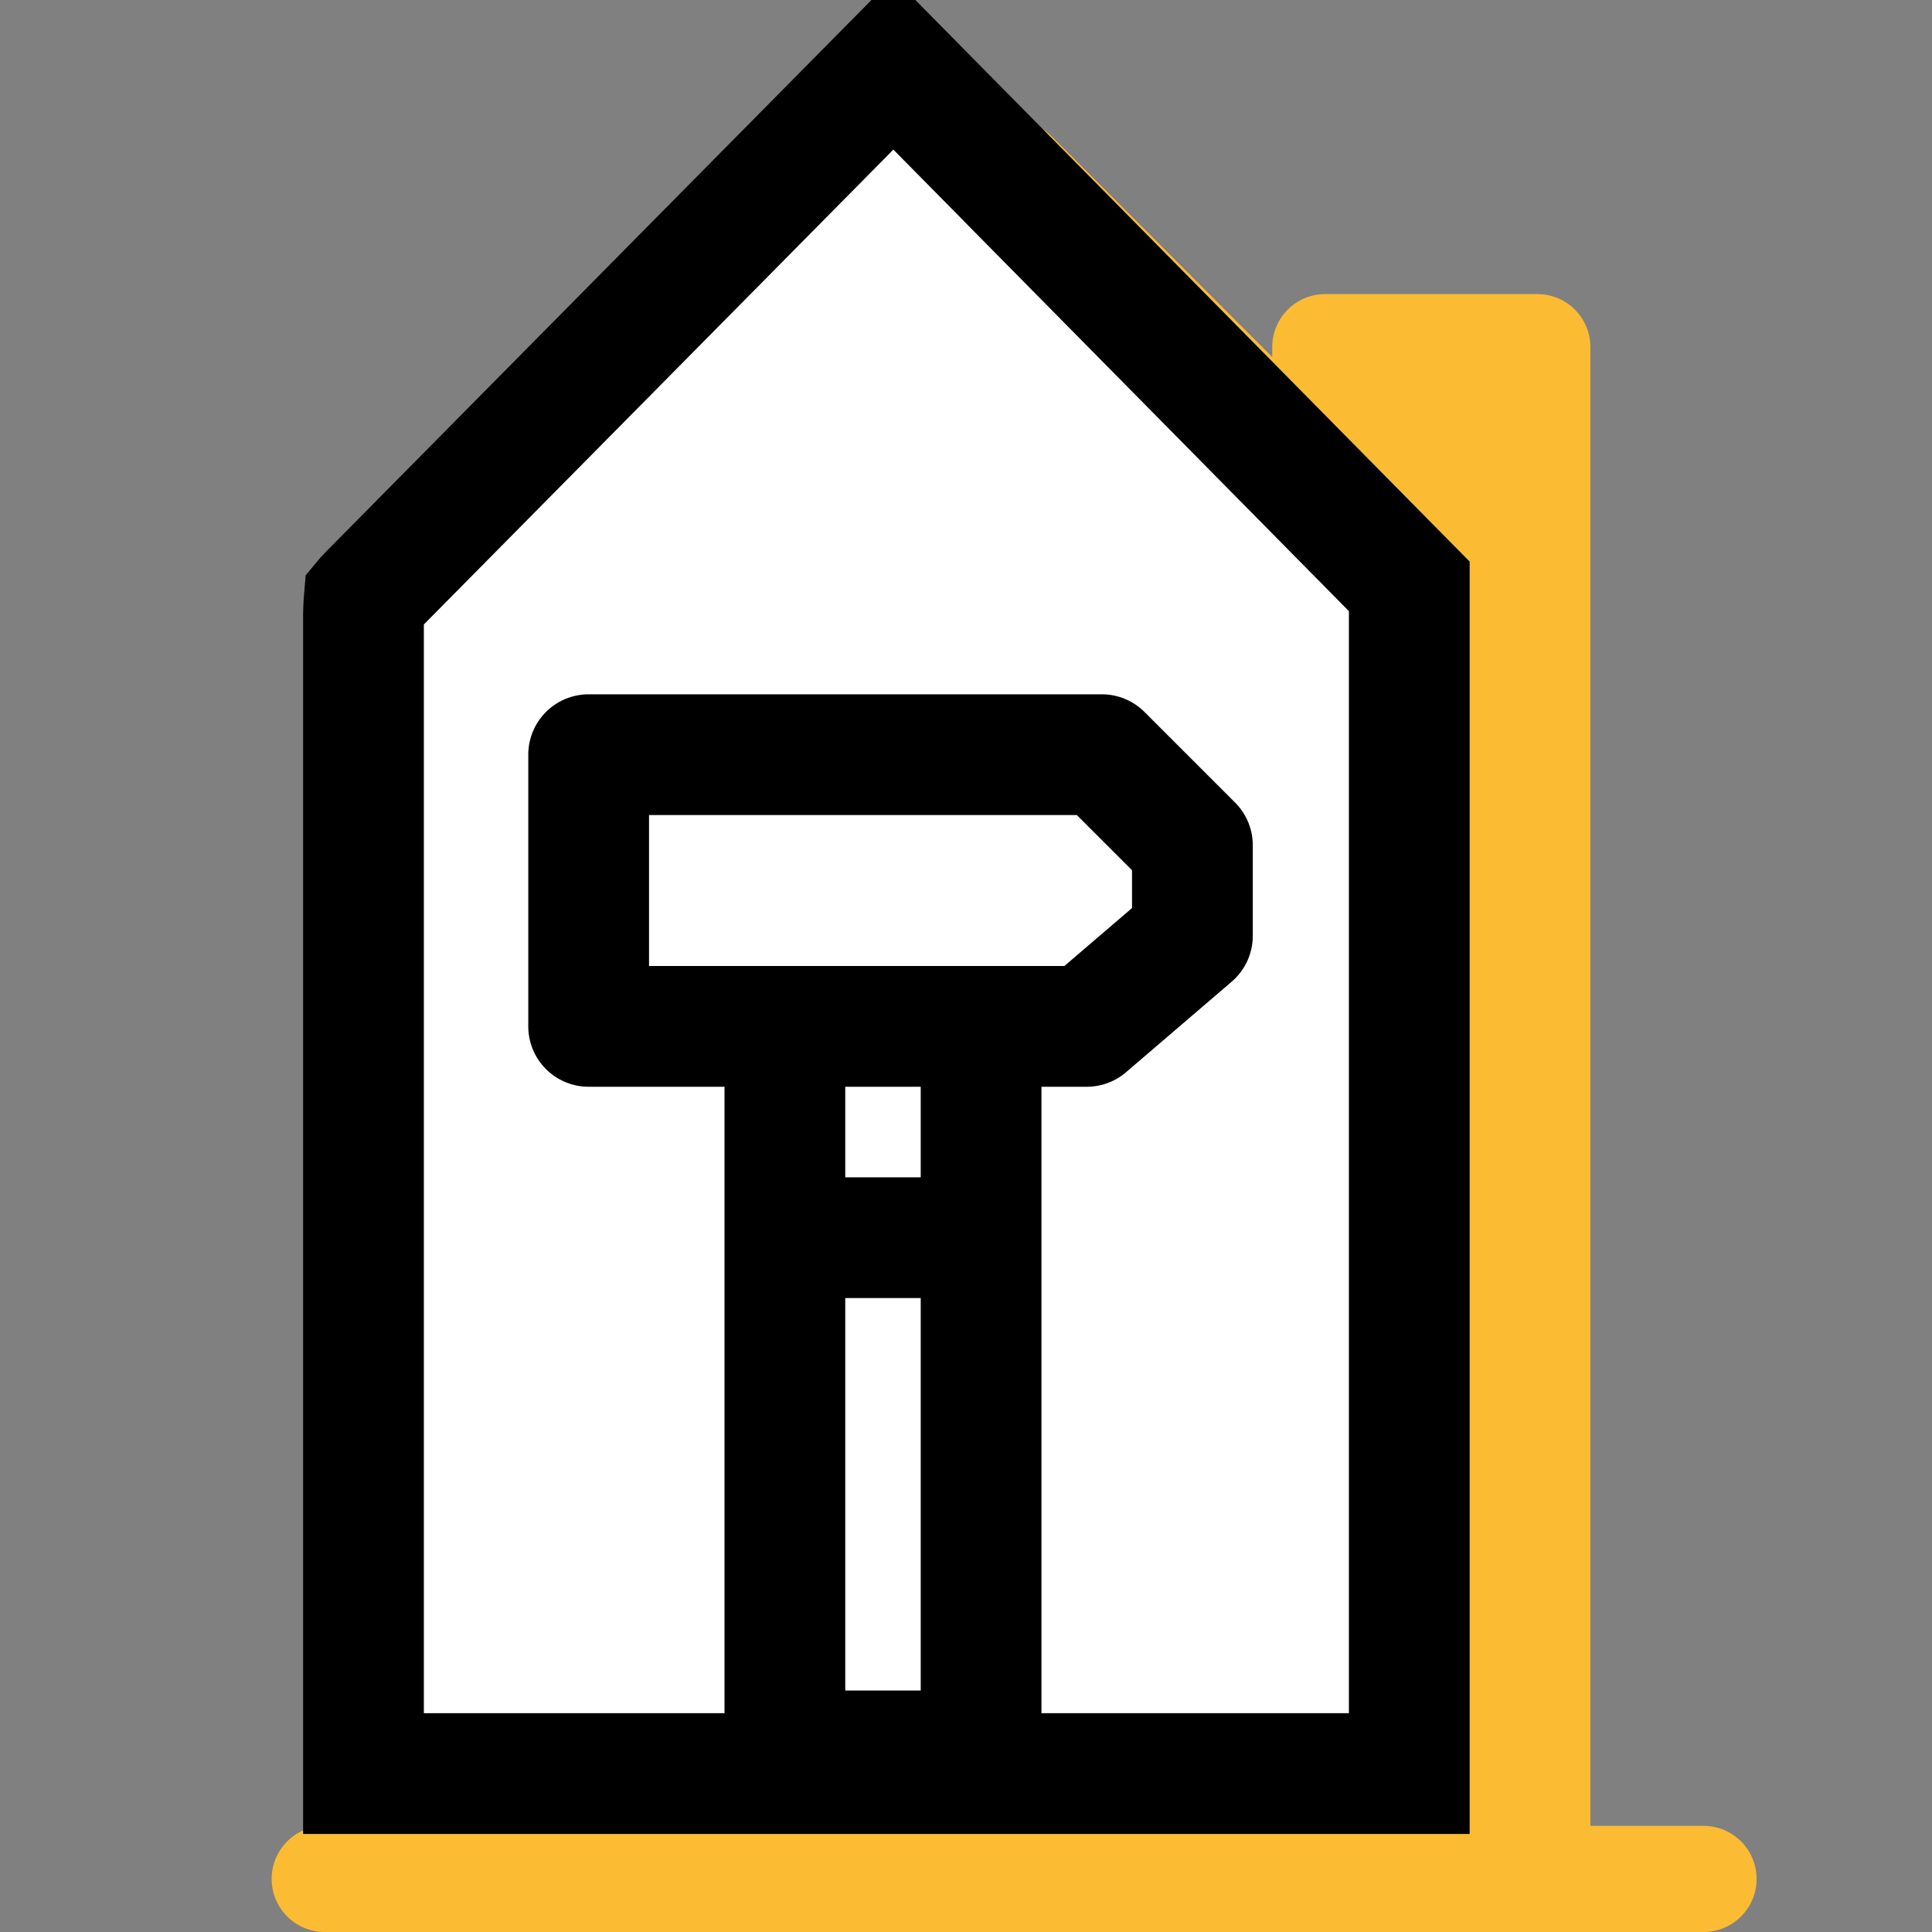 <svg width="64" height="64" viewBox="0 0 64 64" fill="none" xmlns="http://www.w3.org/2000/svg"><rect x="0" y="0" width="64" height="64" fill="#808080" stroke="none"/><path d="M52.684 24.976V11.5c0-.97-.786-1.758-1.757-1.758H43.9c-.97 0-1.756.787-1.756 1.758v.326l-7.308-7.311a1.755 1.755 0 00-2.484 0l-17.517 17.5c-.686.686-.794.966-.794 2.279v36.19h-3.284a1.757 1.757 0 000 3.516h45.675a1.757 1.757 0 000-3.516h-3.748V24.975z" fill="#FBBC33"/><path d="M36.72 9.33l2.937 2.975v0l.577.584 3.513 3.56 2.937 2.975v39.328H12.041V20.548a7.35 7.35 0 01.025-.697c.033-.04.092-.105.191-.205 0 0 0 0 0 0L29.595 2.11l7.126 7.22zm-6.944-7.404l-.002.002.002-.002z" fill="#fff" stroke="#000" stroke-width="4"/><path fill-rule="evenodd" clip-rule="evenodd" d="M17.5 25a2 2 0 012-2h17a2 2 0 011.414.586l3 3A2 2 0 0141.5 28v3a2 2 0 01-.698 1.519l-3.5 3A2 2 0 0136 36h-1.5v22a2 2 0 01-2 2H26a2 2 0 01-2-2V36h-4.5a2 2 0 01-2-2v-9zM28 36v3h2.5v-3H28zm2.5 7H28v13h2.5V43zm-9-16v5h13.76l2.24-1.92v-1.252L35.672 27H21.5z" fill="#000"/></svg>